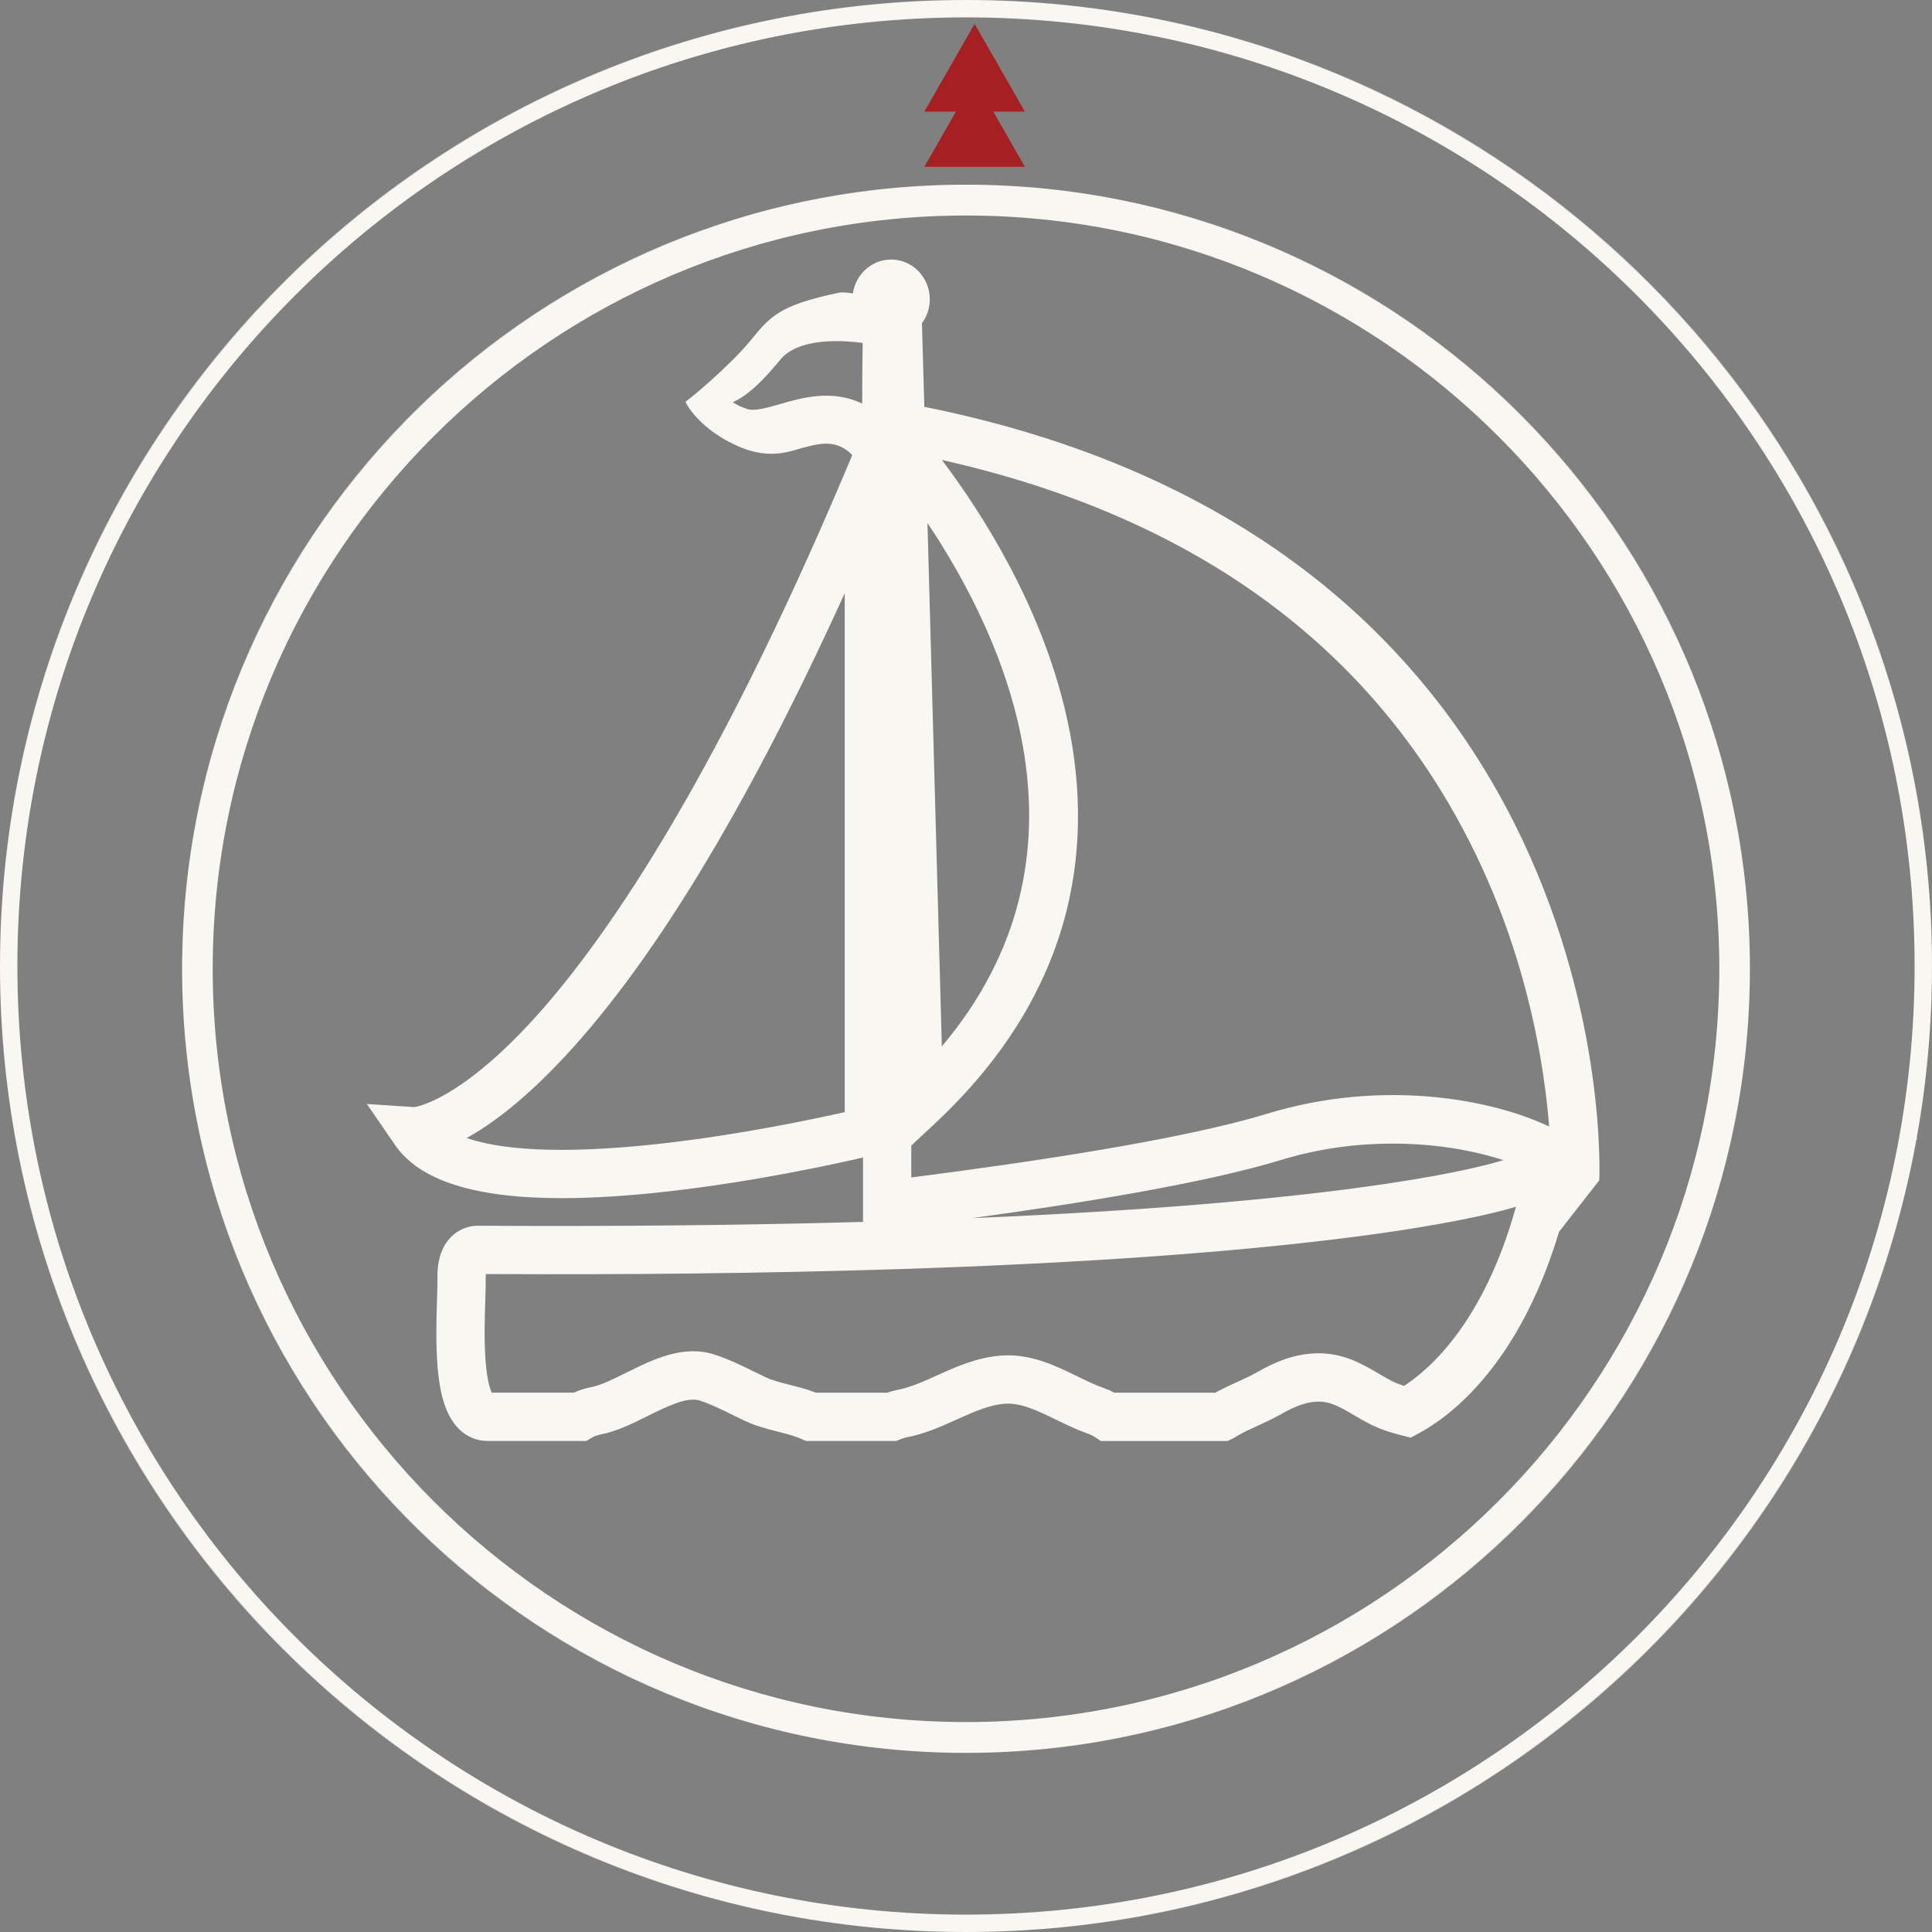 <?xml version="1.0" encoding="UTF-8"?><svg id="a" xmlns="http://www.w3.org/2000/svg" viewBox="0 0 1000 1000"><rect x="0" y="0" width="1000" height="1000" fill="#808080" stroke="none"/><defs><style>.c{fill:#a61f23;}.d{fill:#f9f7f2;}</style></defs><polygon class="c" points="530.47 57.75 504.46 12.34 478.46 57.75 494.82 57.75 478.46 86.31 530.47 86.31 514.11 57.75 530.47 57.75"/><path class="d" d="M788.32,435.39c-25.12-53.42-60.95-98.91-106.48-135.18-54.43-43.35-122.82-73.48-203.41-89.63l-1.23-43.27c2.59-3.5,4.06-7.83,4.06-12.41,0-11.34-8.98-20.56-20.01-20.56-10.03,0-18.36,7.62-19.79,17.52-2.36-.18-4.9-.85-7.39-.33-31.56,6.6-35.56,12.58-45.86,25.03-11.19,13.52-32.45,31.06-33.36,31.27-.04-.01-.03.03.02.09.42,1.78,8.03,14.71,27.21,23.06,10.48,4.56,19.23,4.89,28.81,2.12,13.12-3.79,21.62-6.24,30.25,2.43l-2.93,6.95c-70.36,166.71-127.66,247.79-163.34,286.46-36.38,39.43-57.96,43.73-60.46,44.1l-24.53-1.62,14.59,21.22c12.66,18.41,41.08,27.52,86.34,27.52,16.34,0,34.88-1.19,55.66-3.56,44.26-5.04,85.16-13.99,100.22-17.48v33.33c-60.69,1.73-127.27,2.4-198.13,2-4.03-.27-9.5.85-14.04,4.81-5.55,4.85-8.28,12.37-8.1,22.33.04,2.33-.08,5.98-.21,10.21-.93,29.76-.75,55.38,10.98,67.48,4.17,4.3,9.45,6.57,15.28,6.57h50.98l2.93-1.72c1.33-.78,2.82-1.32,4.58-1.66,8.25-1.59,16.36-5.62,24.21-9.52,10.11-5.02,20.56-10.21,27.25-7.96,5.61,1.87,11.56,4.79,17.32,7.62,1.95.96,3.88,1.9,5.83,2.83,5.75,2.71,11.47,4.16,17,5.56,3.73.94,7.26,1.84,10.38,3.04.64.25,1.24.5,1.82.75l2.5,1.06h46.57l2.24-.9c1.12-.45,2.22-.78,3.46-1.04,9.49-1.88,17.8-5.63,25.84-9.25,8.57-3.86,16.66-7.51,24.78-8.09,8.34-.57,17.14,3.71,26.45,8.25,5.2,2.53,10.57,5.15,16.3,7.17l.11.04c1.23.42,2.42,1.01,3.75,1.86l3.08,1.97h65.56l2.59-1.26c.85-.41,1.67-.89,2.43-1.42,3.19-1.87,6.74-3.49,10.5-5.2,3.97-1.81,8.07-3.67,12.14-6.01,8.39-4.77,14.28-6.65,20.22-6.5,5.92.2,11.07,3.21,17.58,7.03,2.47,1.45,5.03,2.95,7.8,4.38,4.71,2.43,9.88,4.3,16.78,6.06l4.72,1.2,4.29-2.31c15.41-8.29,51.52-34.43,72.5-104.26h0l20.82-26.65c.15-3.42,3.22-84.77-39.45-175.52ZM437.22,575.64c-16.99,3.82-54.49,11.69-93.81,16.16-56.07,6.37-85.95,2.73-101.86-2.77,11.89-6.58,27.45-17.91,46.3-37.42,47.95-49.65,98.09-131.77,149.37-244.54v268.57ZM403.95,209.09c-6.82,1.97-13.26,3.83-17.02,2.67-2.94-.92-5.48-2.14-7.66-3.56,8.2-3.68,15.88-11.45,24.68-22.1,8.77-10.61,29.2-10.41,42.57-8.58-.07,4.59-.14,10.19-.19,15.77-.06,6.25-.08,11.49-.06,15.61-15.59-7.53-31.37-2.98-42.32.19ZM726.76,717.33c-2.6-.83-4.74-1.69-6.63-2.67-2.18-1.13-4.35-2.4-6.64-3.74-8.03-4.7-17.13-10.04-29.48-10.44-13.61-.35-24.48,4.74-33.35,9.78-3.09,1.77-6.5,3.32-10.1,4.96-3.76,1.71-7.62,3.47-11.49,5.64h-52.23c-1.87-.98-3.76-1.8-5.7-2.47-4.35-1.53-8.84-3.72-13.59-6.04-11.3-5.51-24.1-11.75-39.14-10.72-12.6.89-23.61,5.86-33.32,10.24-7.08,3.19-13.77,6.21-20.47,7.53l-.14.03c-1.82.38-3.56.85-5.27,1.42h-36.94c-.11-.04-.22-.08-.32-.13-4.52-1.75-8.96-2.87-13.26-3.96-4.58-1.16-8.9-2.25-12.43-3.92-1.82-.86-3.66-1.77-5.51-2.67-6.5-3.19-13.23-6.49-20.39-8.88-16.47-5.55-32.33,2.32-46.31,9.27-6.64,3.3-12.91,6.41-17.8,7.35-3.26.62-6.35,1.61-9.23,2.93h-42.48c-.9-1.86-2.52-6.6-3.27-17.38-.72-10.34-.36-21.73-.07-30.89.14-4.54.27-8.47.22-11.42-.01-.65,0-1.21.03-1.7,74.77.39,144.78-.41,208.13-2.39l6.09-.19v.02s12.6-.44,12.6-.44c207.27-7.29,285.02-25.67,303.92-31.12.88-.25,1.7-.48,2.47-.69-16.59,59.74-44.72,84.16-57.88,92.67ZM503.15,630.5c55.37-7.57,120.87-18.15,159.81-30.07,21.13-6.46,41.06-8.51,57.86-8.51,15.65,0,28.6,1.78,37.28,3.45,7.73,1.49,14.41,3.27,20.08,5.14-.98.26-1.96.54-2.94.82-17.41,5.03-87.07,21.46-272.09,29.17ZM655.65,576.52c-43.17,13.22-121.73,24.92-180.03,32.41l-3.94.51v-16.46l12.67-11.87c34.76-32.55,57.49-69.29,67.57-109.22,8.43-33.37,8.06-69.09-1.08-106.17-13.25-53.72-41.93-99.25-63.31-127.64,133.44,29.97,226.8,99.53,277.71,207,26.15,55.22,34.19,107.67,36.6,138-29.37-13.95-85.73-25.02-146.2-6.55ZM480.05,270.71c40.11,59.85,91.35,171.41,7.44,270.92l-7.44-270.92Z"/><g id="b"><path class="d" d="M500,1000h0s-.05,0-.08,0C228.12,999.96,7,783.05.16,512.89.06,508.6,0,504.31,0,500s.06-8.61.16-12.89C6.95,219.07,224.68,3.44,493.54.04c2.15-.03,4.3-.04,6.46-.04s4.31.01,6.46.04c27.96.35,55.37,3,82.05,7.77-28.73-5.13-58.31-7.81-88.51-7.81C223.86,0,0,223.86,0,500s223.86,500,500,500c10.79,0,21.49-.34,32.11-1.01-10.62.67-21.32,1.01-32.11,1.01h0Z"/><path class="d" d="M999.63,480.68c.24,6.33.36,12.68.37,19.06-.12-245.83-177.65-450.17-411.49-491.94,227.77,40.69,402.11,235.61,411.12,472.87Z"/><path class="d" d="M999.63,519.31c-9.74,256.5-212.71,463.52-467.52,479.67,261.18-16.55,467.89-233.63,467.89-498.99h0c0,6.47-.12,12.9-.37,19.31Z"/><path class="d" d="M.16,512.89c6.83,270.16,227.96,487.07,499.76,487.11C228.56,999.96,7.02,782.63.16,512.89Z"/><path class="d" d="M493.54.04C224.68,3.44,6.95,219.07.16,487.11,6.97,219.48,225.1,3.46,493.54.04Z"/><path class="d" d="M999.63,480.68c-9.01-237.26-183.35-432.19-411.12-472.87C561.83,3.04,534.42.4,506.46.04c266.29,3.39,483.07,215.99,493.18,480.64Z"/><path class="d" d="M999.63,519.31c-10.18,266.79-230.4,480.69-499.63,480.69h0c10.79,0,21.49-.34,32.11-1.01,254.81-16.15,457.78-223.17,467.52-479.67Z"/><path class="d" d="M1000,500c0-.08,0-.17,0-.25,0,.08,0,.17,0,.25h0Z"/><path class="d" d="M506.46.04c-2.15-.03-4.3-.04-6.46-.04s-4.31.01-6.46.04c2.15-.03,4.3-.04,6.46-.04s4.31.01,6.46.04Z"/><path class="d" d="M500,1000h0s-.05,0-.08,0c.03,0,.05,0,.08,0Z"/><path class="d" d="M.16,487.11C.06,491.39,0,495.69,0,500s.05,8.6.16,12.89c-.11-4.28-.16-8.58-.16-12.89s.05-8.61.16-12.89Z"/><path class="d" d="M1000,500c0,6.47-.12,12.9-.37,19.31.24-6.41.37-12.85.37-19.31,0-.08,0-.17,0-.25,0-6.38-.13-12.74-.37-19.06.24,6.41.37,12.85.37,19.32Z"/><path class="d" d="M999.63,480.68C989.53,216.03,772.74,3.43,506.46.04c-2.15-.03-4.3-.04-6.46-.04s-4.31.01-6.46.04C225.1,3.46,6.97,219.48.16,487.11c-.11,4.28-.16,8.58-.16,12.89s.05,8.6.16,12.89c6.86,269.74,228.4,487.07,499.76,487.11.03,0,.05,0,.08,0,269.23,0,489.45-213.9,499.63-480.69.24-6.41.37-12.85.37-19.31s-.12-12.91-.37-19.32ZM500,991c-271.17,0-491-219.83-491-491S228.83,9,500,9s491,219.83,491,491-219.83,491-491,491Z"/><path class="d" d="M500,95.58h0c-220.59,0-400.06,176.08-405.61,395.39,5.57-218.97,185.38-395.39,405.61-395.39Z"/><path class="d" d="M94.39,511.91c5.55,219.31,185.03,395.38,405.61,395.38h0c-220.23,0-400.04-176.41-405.61-395.38Z"/><path class="d" d="M905.22,480.58c-10.83-214.07-187.49-384.38-404.06-384.99,216.21.61,393.19,171.24,404.06,384.99Z"/><path class="d" d="M905.22,522.31c-10.88,213.75-187.85,384.37-404.06,384.97,216.56-.61,393.21-170.91,404.06-384.97Z"/><path class="d" d="M500,907.29c.39,0,.77,0,1.16,0-.39,0-.77,0-1.16,0h0Z"/><path class="d" d="M905.22,522.31c.35-6.91.53-13.87.53-20.87s-.18-13.95-.53-20.86c.35,6.91.53,13.86.53,20.85s-.18,13.96-.53,20.87Z"/><path class="d" d="M94.39,490.97c-.09,3.48-.13,6.97-.13,10.47s.04,6.99.13,10.47c-.09-3.48-.13-6.97-.13-10.47s.04-6.99.13-10.46Z"/><path class="d" d="M500,95.58h0c.39,0,.77,0,1.16,0-.39,0-.77,0-1.16,0Z"/><path class="d" d="M905.22,480.58c-10.87-213.75-187.85-384.38-404.06-384.99-.39,0-.77,0-1.16,0-220.23,0-400.05,176.42-405.61,395.39-.09,3.48-.13,6.96-.13,10.46s.04,6.99.13,10.47c5.57,218.97,185.38,395.38,405.61,395.38.39,0,.77,0,1.16,0,216.2-.61,393.18-171.23,404.06-384.97.35-6.91.53-13.87.53-20.87s-.18-13.95-.53-20.85ZM500,111.55c215,0,389.91,174.9,389.91,389.89s-174.91,389.89-389.91,389.89S110.09,716.42,110.09,501.44,285,111.55,500,111.55Z"/></g></svg>